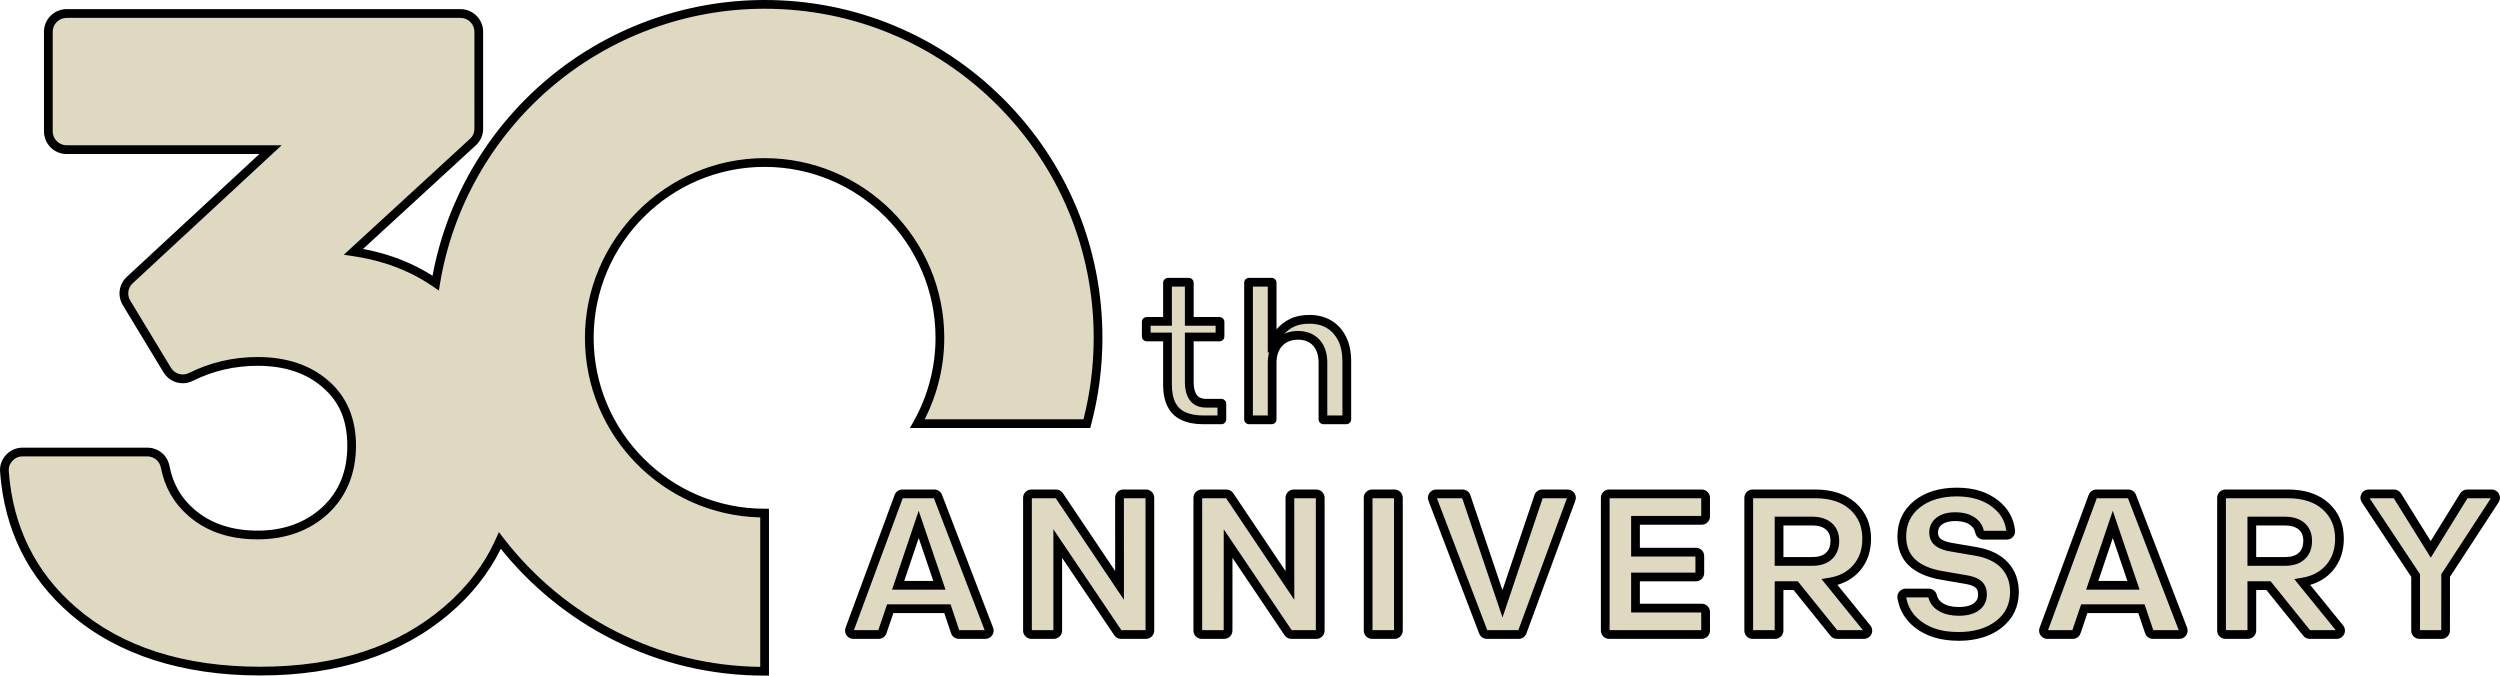<?xml version="1.0" encoding="UTF-8"?>
<svg id="Layer_1" data-name="Layer 1" xmlns="http://www.w3.org/2000/svg" viewBox="0 0 1716.39 463.85">
  <defs>
    <style>
      .cls-1 {
        fill-rule: evenodd;
      }

      .cls-1, .cls-2 {
        fill: #dfd9c2;
      }
    </style>
  </defs>
  <g>
    <g>
      <path class="cls-1" d="M650.46,417.91h-39.27l-5.41,15.89c-.36,1.11-1.36,1.82-2.49,1.82h-17.46c-.91,0-1.68-.4-2.2-1.16-.51-.73-.63-1.57-.31-2.42l33.71-91.2c.37-1.07,1.37-1.76,2.5-1.76h21.89c1.13,0,2.09.66,2.49,1.71l35.06,91.2c.35.85.25,1.73-.27,2.47-.53.76-1.29,1.16-2.19,1.16h-18.2c-1.16,0-2.16-.71-2.53-1.82l-5.32-15.89h0ZM1604.3,435.62h-18.54c-.85,0-1.58-.35-2.07-1l-26.23-32.55h-11.45v30.88c-.01,1.47-1.22,2.67-2.68,2.67h-15.46c-1.45,0-2.66-1.2-2.66-2.67v-91.2c0-1.47,1.21-2.67,2.66-2.67h43c10.96,0,19.61,2.85,25.89,8.54,6.27,5.68,9.42,13.08,9.42,22.22,0,7.98-2.3,14.63-6.85,19.97-4.91,5.73-11.41,8.71-18.62,9.87,8.57,10.55,17.11,21.08,25.67,31.61.66.83.77,1.87.33,2.82-.45.94-1.35,1.51-2.4,1.51h0ZM1568.86,385.45c5,0,8.8-1.25,11.5-3.79,2.66-2.5,3.99-5.94,3.99-10.31s-1.37-7.65-4.12-10.04c-2.77-2.35-6.55-3.57-11.37-3.57h-22.85v27.71h22.85ZM1712.96,343.21l-33.89,51.93-.02,37.82c0,1.47-1.21,2.67-2.67,2.67h-15.27c-1.46,0-2.67-1.2-2.67-2.67l.02-37.82-34.44-51.92c-.56-.84-.61-1.82-.15-2.74.46-.87,1.34-1.4,2.35-1.4h17.41c.96,0,1.78.47,2.27,1.27l22.93,36.83,22.76-36.83c.5-.8,1.32-1.27,2.26-1.27h16.86c1.01,0,1.88.53,2.35,1.4.47.89.42,1.89-.11,2.73h0ZM1470.23,417.91h-39.25l-5.4,15.89c-.37,1.11-1.36,1.82-2.51,1.82h-17.47c-.89,0-1.65-.4-2.18-1.16-.51-.73-.64-1.57-.31-2.42l33.7-91.2c.4-1.07,1.36-1.76,2.52-1.76h21.88c1.12,0,2.1.66,2.49,1.71l35.06,91.2c.34.85.23,1.73-.28,2.47-.52.76-1.28,1.16-2.19,1.16h-18.19c-1.17,0-2.16-.71-2.54-1.82l-5.35-15.89h0ZM1450.55,360.03l-14.11,41.81h28.32l-14.21-41.81h0ZM1308.32,407.15h15.9c1.26,0,2.32.85,2.59,2.07.69,2.98,2.37,5.44,5.08,7.23,3.28,2.18,7.64,3.3,13.06,3.3,5.06,0,9.05-1,11.89-3.1,2.82-2.05,4.25-4.87,4.25-8.45,0-1.78-.3-3.32-.89-4.54-.59-1.27-1.46-2.27-2.62-3.05-1.17-.75-2.41-1.33-3.69-1.73-1.29-.41-2.84-.78-4.65-1.07l-15.61-2.67c-18.61-3.1-27.94-12.02-27.94-26.85,0-9.15,3.48-16.5,10.37-22.08,6.93-5.6,16.03-8.4,27.36-8.4s19.8,2.73,26.7,8.22c6.1,4.85,9.53,11,10.34,18.48.08.77-.14,1.47-.66,2.07-.54.58-1.21.87-1.97.87h-16.08c-1.27,0-2.36-.89-2.63-2.15-.54-2.95-2.09-5.34-4.55-7.2-3.07-2.25-7.11-3.38-12.15-3.38-4.53,0-8.13.96-10.85,2.92-2.69,1.96-4.01,4.62-4.01,8,0,2.97,1.09,5.29,3.28,6.89,2.18,1.58,5.39,2.69,9.64,3.3l15.71,2.68c8.84,1.46,15.53,4.66,20.09,9.54,4.53,4.9,6.78,11.05,6.78,18.41,0,9.15-3.52,16.49-10.6,22.11-7.04,5.58-16.32,8.37-27.86,8.37s-20.52-2.7-27.63-8.13c-6.27-4.78-10.03-10.98-11.28-18.55-.13-.8.1-1.55.61-2.16.53-.6,1.22-.94,2.05-.94h0ZM1279.67,435.62h-18.55c-.81,0-1.54-.35-2.06-1l-26.24-32.55h-11.4l-.03,30.88c0,1.47-1.21,2.67-2.68,2.67h-15.47c-1.46,0-2.66-1.2-2.66-2.67v-91.2c0-1.47,1.2-2.67,2.66-2.67h43.01c10.98,0,19.59,2.85,25.9,8.54,6.27,5.68,9.42,13.08,9.42,22.22,0,7.98-2.28,14.63-6.84,19.97-4.92,5.73-11.4,8.71-18.6,9.87,8.55,10.55,17.08,21.08,25.63,31.61.65.83.78,1.87.35,2.82-.47.94-1.37,1.51-2.43,1.51h0ZM1244.27,385.45c4.96,0,8.77-1.25,11.46-3.79,2.68-2.5,3.99-5.94,3.99-10.31s-1.37-7.65-4.11-10.04c-2.75-2.35-6.57-3.57-11.34-3.57h-22.85v27.71h22.85ZM1104.74,339.08h63.61c1.46,0,2.65,1.2,2.65,2.67v12.83c0,1.45-1.19,2.66-2.65,2.66h-45.48v21.84h41.49c1.49,0,2.66,1.18,2.66,2.65v11.7c0,1.47-1.17,2.67-2.66,2.67h-41.49v21.39h45.48c1.46,0,2.65,1.18,2.65,2.65v12.8c0,1.47-1.19,2.67-2.65,2.67h-63.61c-1.49,0-2.64-1.2-2.64-2.67v-91.2c0-1.47,1.15-2.67,2.64-2.67h0ZM1006.66,340.91l24.89,73.66,24.8-73.66c.35-1.09,1.35-1.82,2.52-1.82h17.4c.9,0,1.69.42,2.19,1.14.52.74.63,1.59.31,2.44l-33.6,91.2c-.4,1.09-1.36,1.76-2.48,1.76h-21.86c-1.12,0-2.11-.66-2.48-1.71l-34.82-91.2c-.33-.87-.22-1.72.29-2.48.52-.72,1.31-1.14,2.21-1.14h18.14c1.15,0,2.15.73,2.49,1.82h0ZM939.31,432.96v-91.2c0-1.47,1.19-2.67,2.66-2.67h15.47c1.46,0,2.64,1.2,2.64,2.67v91.2c0,1.47-1.18,2.67-2.64,2.67h-15.47c-1.47,0-2.66-1.2-2.66-2.67h0ZM906.4,341.75v91.2c0,1.47-1.19,2.67-2.67,2.67h-17.1c-.92,0-1.72-.42-2.24-1.18l-41.23-61.26-.03,59.77c0,1.47-1.2,2.67-2.66,2.67h-15.45c-1.47,0-2.67-1.2-2.67-2.67v-91.2c0-1.47,1.2-2.67,2.67-2.67h16.94c.94,0,1.73.45,2.23,1.17l41.41,61.69-.03-60.19c0-1.47,1.2-2.67,2.67-2.67h15.49c1.47,0,2.67,1.2,2.67,2.67h0ZM789.46,341.75v91.2c0,1.47-1.2,2.67-2.66,2.67h-17.14c-.89,0-1.71-.42-2.18-1.18l-41.28-61.26v59.77c-.01,1.47-1.21,2.67-2.67,2.67h-15.46c-1.47,0-2.66-1.2-2.66-2.67v-91.2c0-1.47,1.19-2.67,2.66-2.67h16.96c.91,0,1.69.45,2.2,1.17l41.4,61.69-.02-60.19c0-1.47,1.21-2.67,2.68-2.67h15.5c1.47,0,2.66,1.2,2.66,2.67h0ZM630.73,360.03l-14.1,41.81h28.32l-14.23-41.81Z"/>
      <path d="M1344.58,439.92c-11.94,0-21.85-2.94-29.45-8.74-6.86-5.23-11.04-12.11-12.42-20.44-.27-1.67.18-3.29,1.28-4.59,1.15-1.3,2.67-2,4.33-2h15.9c2.66,0,4.93,1.81,5.52,4.41.53,2.27,1.78,4.04,3.81,5.4,2.78,1.85,6.62,2.79,11.4,2.79,4.45,0,7.85-.85,10.1-2.51,2.08-1.5,3.03-3.42,3.03-6.04,0-1.32-.2-2.44-.59-3.23-.37-.81-.87-1.39-1.59-1.87-.88-.57-1.88-1.04-2.92-1.36-1.25-.39-2.67-.72-4.23-.97l-15.63-2.67c-20.19-3.36-30.43-13.39-30.43-29.8,0-10.03,3.86-18.24,11.48-24.41,7.44-6.02,17.28-9.07,29.25-9.07s21.16,2.98,28.57,8.87c6.71,5.34,10.56,12.24,11.46,20.5.16,1.61-.33,3.15-1.38,4.36l-.08.09c-1.11,1.19-2.55,1.81-4.16,1.81h-16.08c-2.7,0-4.99-1.86-5.57-4.52-.42-2.25-1.53-4.01-3.43-5.44-2.5-1.83-6-2.77-10.34-2.77-3.93,0-6.9.77-9.1,2.35-1.88,1.37-2.77,3.14-2.77,5.57,0,2.03.65,3.45,2.05,4.47,1.79,1.29,4.58,2.22,8.29,2.75l15.79,2.7c9.42,1.55,16.75,5.07,21.77,10.45,5.04,5.45,7.59,12.33,7.59,20.46,0,10.06-3.95,18.29-11.73,24.46-7.56,5.98-17.55,9.02-29.72,9.02ZM1308.7,410.15c1.2,6.68,4.5,12.01,10.07,16.26,6.62,5.05,15.07,7.51,25.81,7.51s19.53-2.6,25.99-7.72c6.37-5.05,9.46-11.51,9.46-19.76,0-6.67-1.96-12.02-5.98-16.37-4.09-4.38-10.27-7.28-18.37-8.62l-15.73-2.69c-4.6-.65-8.29-1.94-10.89-3.82-2.96-2.16-4.52-5.38-4.52-9.32,0-4.32,1.81-7.93,5.25-10.43,3.22-2.32,7.46-3.49,12.62-3.49,5.65,0,10.33,1.33,13.92,3.96,3.06,2.31,4.95,5.26,5.67,8.77h15.42c-.79-6.52-3.8-11.78-9.18-16.07-6.32-5.02-14.67-7.56-24.83-7.56s-19.13,2.6-25.47,7.73c-6.23,5.05-9.25,11.51-9.25,19.75,0,13.22,8.32,21.04,25.43,23.89l15.62,2.67c1.82.29,3.53.69,5.05,1.17,1.55.49,3.03,1.18,4.41,2.07,1.67,1.12,2.91,2.56,3.72,4.32.77,1.58,1.17,3.55,1.17,5.8,0,4.52-1.9,8.28-5.49,10.88-3.29,2.43-7.89,3.67-13.65,3.67s-10.94-1.28-14.72-3.8c-3.25-2.16-5.36-5.12-6.28-8.8h-15.26ZM1308.32,407.15v3s0,0,0,0v-3ZM1323.89,409.9s0,0,0,0c0,0,0,0,0,0ZM1676.38,438.62h-15.27c-3.12,0-5.67-2.54-5.67-5.67v-36.92s-33.92-51.16-33.92-51.16c-1.15-1.73-1.27-3.88-.33-5.75,1-1.9,2.92-3.04,5.03-3.04h17.41c1.98,0,3.79,1.01,4.82,2.7l20.36,32.71,20.22-32.71c1.07-1.69,2.86-2.69,4.81-2.69h16.86c2.1,0,4.01,1.14,4.99,2.98.97,1.86.89,4.01-.23,5.75l-.02.03-33.4,51.18-.02,36.93c0,3.12-2.54,5.67-5.67,5.67ZM1661.45,432.62h14.61l.02-38.38,34.04-52.16h-16.06l-25.21,40.79-25.39-40.79h-16.58l34.59,52.15v38.39ZM1604.3,438.62h-18.54c-1.78,0-3.4-.79-4.46-2.18l-25.27-31.37h-7.02v27.88c0,3.12-2.55,5.67-5.68,5.67h-15.46c-3.12,0-5.66-2.54-5.66-5.67v-91.2c0-3.13,2.54-5.67,5.66-5.67h43c11.7,0,21.09,3.13,27.9,9.31,6.9,6.26,10.4,14.49,10.4,24.45,0,8.65-2.55,16.02-7.57,21.91-4.01,4.68-9.22,7.96-15.52,9.79l7.46,9.19c5.05,6.22,10.1,12.44,15.15,18.65,1.37,1.73,1.64,4.01.72,5.98-.98,2.02-2.93,3.25-5.12,3.25ZM1586.02,432.74h0s0,0,0,0ZM1585.93,432.62h17.67c-4.89-6.02-9.79-12.06-14.7-18.1l-13.79-16.98,5.13-.82c7.1-1.14,12.76-4.12,16.81-8.86,4.12-4.83,6.13-10.73,6.13-18.01,0-8.31-2.76-14.86-8.43-20-5.68-5.15-13.71-7.76-23.87-7.76h-42.66v90.54h14.79v-33.55h15.9l27.03,33.55ZM1496.3,438.62h-18.19c-2.47,0-4.58-1.51-5.38-3.85l-4.66-13.86h-34.94l-4.71,13.86c-.79,2.34-2.89,3.86-5.35,3.86h-17.47c-1.86,0-3.55-.89-4.64-2.43-1.1-1.58-1.33-3.48-.65-5.23l33.68-91.16c.85-2.26,2.94-3.72,5.33-3.72h21.88c2.39,0,4.47,1.44,5.3,3.67l35.05,91.17c.7,1.75.48,3.67-.61,5.25-1.06,1.55-2.76,2.45-4.65,2.45ZM1405.93,433.08h0s0,0,0,0ZM1478.34,432.62h17.45l-34.81-90.54h-21.43l-33.45,90.54h16.71l6.02-17.71h43.55l5.96,17.71ZM1460.9,341.87s0,0,0,0h0ZM1279.67,438.62h-18.55c-1.72,0-3.33-.78-4.4-2.13l-25.33-31.42h-6.97l-.02,27.88c0,3.12-2.55,5.67-5.68,5.67h-15.47c-3.12,0-5.66-2.54-5.66-5.67v-91.2c0-3.13,2.54-5.67,5.66-5.67h43.01c11.67,0,21.06,3.13,27.91,9.31,6.91,6.26,10.41,14.49,10.41,24.45,0,8.67-2.54,16.04-7.56,21.92-4.03,4.68-9.23,7.96-15.51,9.79,7.53,9.29,15.05,18.57,22.58,27.85,1.37,1.74,1.65,3.94.77,5.93l-.06.13c-.98,1.96-2.94,3.17-5.12,3.17ZM1261.31,432.62h17.67c-8.38-10.33-16.78-20.68-25.18-31.06l-3.26-4.03,5.12-.82c7.17-1.15,12.67-4.05,16.81-8.86,4.11-4.81,6.12-10.71,6.12-18.01,0-8.32-2.76-14.86-8.43-20-5.79-5.22-13.6-7.76-23.88-7.76h-42.67v90.54h14.81l.03-33.55h15.83l27.05,33.55ZM1168.35,438.62h-63.61c-3.11,0-5.64-2.54-5.64-5.67v-91.2c0-3.13,2.53-5.67,5.64-5.67h63.61c3.12,0,5.65,2.54,5.65,5.67v12.83c0,3.12-2.54,5.66-5.65,5.66h-42.48v15.84h38.49c3.12,0,5.66,2.54,5.66,5.65v11.7c0,3.13-2.54,5.67-5.66,5.67h-38.49v15.39h42.48c3.12,0,5.65,2.53,5.65,5.65v12.8c0,3.13-2.54,5.67-5.65,5.67ZM1105.09,432.62h62.9v-12.12h-48.13v-27.39h44.15v-11.03h-44.15v-27.84h48.13v-12.16h-62.9v90.54ZM1042.68,438.62h-21.86c-2.39,0-4.52-1.49-5.31-3.71l-34.79-91.13c-.67-1.79-.46-3.64.59-5.21,1.14-1.61,2.84-2.48,4.7-2.48h18.14c2.45,0,4.59,1.56,5.34,3.89l22.03,65.21,21.96-65.23c.74-2.3,2.9-3.87,5.36-3.87h17.4c1.89,0,3.59.89,4.66,2.44,1.06,1.53,1.3,3.42.66,5.17l-33.6,91.2c-.82,2.25-2.9,3.72-5.3,3.72ZM1021.15,432.83h0s0,0,0,0ZM1021.07,432.62h21.36l33.36-90.54h-16.67l-27.56,81.87-27.66-81.87h-17.38l34.56,90.54ZM1059.2,341.83h0s0,0,0,0ZM957.43,438.62h-15.47c-3.12,0-5.66-2.54-5.66-5.67v-91.2c0-3.13,2.54-5.67,5.66-5.67h15.47c3.11,0,5.64,2.54,5.64,5.67v91.2c0,3.13-2.53,5.67-5.64,5.67ZM942.3,432.62h14.77v-90.54h-14.77v90.54ZM903.73,438.62h-17.1c-1.93,0-3.65-.91-4.72-2.5l-35.75-53.12-.02,49.95c0,3.12-2.54,5.67-5.66,5.67h-15.45c-3.13,0-5.67-2.54-5.67-5.67v-91.2c0-3.13,2.54-5.67,5.67-5.67h16.94c1.91,0,3.62.9,4.7,2.48l35.93,53.53-.02-50.33c0-3.13,2.54-5.67,5.67-5.67h15.49c3.12,0,5.67,2.54,5.67,5.67v91.2c0,3.13-2.54,5.67-5.67,5.67ZM886.79,432.62h16.61v-90.54h-14.82l.03,69.72-46.8-69.72h-16.45v90.54h14.78l.03-69.26,46.62,69.26ZM786.8,438.62h-17.14c-1.94,0-3.69-.95-4.7-2.55l-35.76-53.08v49.95c0,3.12-2.55,5.67-5.67,5.67h-15.46c-3.12,0-5.66-2.54-5.66-5.67v-91.2c0-3.13,2.54-5.67,5.66-5.67h16.96c1.87,0,3.57.9,4.66,2.46l35.93,53.54-.02-50.33c0-3.13,2.55-5.67,5.68-5.67h15.5c3.12,0,5.66,2.54,5.66,5.67v91.2c0,3.13-2.54,5.67-5.66,5.67ZM769.88,432.62h16.59v-90.54h-14.84l.02,69.72-46.79-69.72h-16.44v90.54h14.78v-69.26s46.68,69.26,46.68,69.26ZM676.51,438.62h-18.2c-2.44,0-4.6-1.56-5.37-3.88l-4.63-13.84h-34.97l-4.72,13.86c-.75,2.29-2.9,3.85-5.33,3.85h-17.46c-1.91,0-3.62-.9-4.68-2.48-1.05-1.51-1.29-3.4-.64-5.14l33.71-91.2c.77-2.2,2.92-3.72,5.32-3.72h21.89c2.37,0,4.45,1.43,5.3,3.64l35.06,91.2c.71,1.71.48,3.7-.62,5.27-1.06,1.54-2.76,2.43-4.64,2.43ZM676.19,433.13s0,0,0,.01h0ZM602.93,432.86h0s0,0,0,0ZM658.55,432.62h17.45l-34.81-90.54h-21.43l-33.46,90.54h16.71l6.03-17.71h43.58l5.93,17.71ZM619.85,341.83h0s0,0,0,0ZM1468.94,404.83h-36.69l18.28-54.16,18.41,54.16ZM1440.61,398.83h19.95l-10.01-29.45-9.94,29.45ZM649.15,404.83h-36.69l18.26-54.16,18.43,54.16ZM620.81,398.83h19.95l-10.02-29.45-9.93,29.45ZM1568.86,388.45h-25.85v-33.71h25.85c5.48,0,9.95,1.44,13.31,4.29,3.45,2.98,5.18,7.12,5.18,12.33s-1.66,9.42-4.93,12.49c-3.24,3.05-7.8,4.6-13.55,4.6ZM1549.01,382.45h19.85c4.23,0,7.32-.97,9.44-2.97,2.05-1.92,3.04-4.58,3.04-8.12s-1.01-5.97-3.09-7.77c-2.21-1.88-5.38-2.84-9.4-2.84h-19.85v21.71ZM1244.27,388.45h-25.85v-33.71h25.85c5.5,0,9.97,1.45,13.29,4.3,3.43,2.99,5.15,7.12,5.15,12.32s-1.66,9.44-4.94,12.5c-3.23,3.05-7.78,4.6-13.51,4.6ZM1224.43,382.45h19.85c4.21,0,7.29-.97,9.4-2.97,2.05-1.92,3.04-4.57,3.04-8.12s-1.01-5.97-3.08-7.78c-2.19-1.88-5.35-2.84-9.37-2.84h-19.85v21.71Z"/>
    </g>
    <g>
      <path class="cls-1" d="M524.94,3c-113.63,0-207.9,82.78-225.83,191.32-10.31-7.09-21.65-12.58-34.05-16.43-7.13-2.21-14.59-3.87-22.38-5.02,27.31-25.11,54.64-50.2,81.97-75.3,2.67-2.46,4.05-5.59,4.05-9.24V21.81c0-6.9-5.64-12.54-12.54-12.54H45.73c-6.91,0-12.54,5.64-12.54,12.54v68.38c0,6.9,5.63,12.55,12.54,12.55h139.97l-96.62,89.52c-4.41,4.1-5.32,10.56-2.2,15.7l27.9,46.06c3.39,5.6,10.47,7.65,16.32,4.73,14.19-7.07,29.44-10.62,45.7-10.62,19.45,0,35.03,5.23,46.84,15.69,11.91,10.35,17.76,24.45,17.76,42.24s-6.06,33.12-18.17,44.41c-12.14,11.19-27.61,16.83-46.43,16.83s-33.74-5.14-45.56-15.46c-9.48-8.26-15.41-18.67-17.84-31.33-1.15-5.96-6.23-10.17-12.31-10.17H15.55c-3.62,0-6.72,1.36-9.2,4.01-2.45,2.65-3.59,5.84-3.32,9.45,2.91,39.15,18.74,71.06,47.5,95.77,31.89,27.39,74.64,41.19,128.16,41.19s95.34-13.89,127.96-41.71c16.21-13.72,28.38-29.7,36.54-47.92,41.84,54.55,107.67,89.73,181.74,89.73v-108.58c-66.47,0-120.36-53.88-120.36-120.34s53.89-120.36,120.36-120.36,120.35,53.88,120.35,120.36c0,21.42-5.65,41.51-15.47,58.93h116.37c5-18.8,7.68-38.55,7.68-58.93,0-126.44-102.51-228.93-228.93-228.93Z"/>
      <path d="M527.94,463.85h-3c-36.69,0-71.78-8.32-104.31-24.73-29.56-14.91-56.02-36.4-76.79-62.32-8.28,16.76-20.12,31.72-35.25,44.53-33.01,28.15-76.72,42.42-129.9,42.42s-97.74-14.1-130.11-41.91C19.33,396.71,3,363.8.05,324.02c-.33-4.4,1.09-8.45,4.11-11.71,3.04-3.26,6.98-4.97,11.4-4.97h85.54c7.56,0,13.83,5.18,15.26,12.6,2.31,12.07,7.83,21.76,16.87,29.64,11.19,9.77,25.86,14.73,43.59,14.73s32.86-5.4,44.4-16.04c11.57-10.79,17.21-24.6,17.21-42.21s-5.47-30.2-16.73-39.97c-11.22-9.93-26.31-14.95-44.88-14.95-15.71,0-30.63,3.47-44.36,10.31-7.3,3.64-16,1.12-20.23-5.86l-27.9-46.06c-3.86-6.37-2.74-14.37,2.73-19.45l91.01-84.33H45.73c-8.57,0-15.54-6.97-15.54-15.55V21.81c0-8.57,6.97-15.54,15.54-15.54h270.44c8.57,0,15.54,6.97,15.54,15.54v66.52c0,4.46-1.74,8.42-5.02,11.45-25.83,23.72-51.65,47.43-77.45,71.15,5.78,1.08,11.38,2.45,16.72,4.11,11.06,3.43,21.47,8.22,31,14.27,9.64-51.81,36.95-99.11,77.24-133.62C416.12,19.77,469.66,0,524.94,0c61.95,0,120.19,24.12,164,67.93,43.81,43.81,67.94,102.05,67.94,164,0,20.2-2.62,40.28-7.78,59.7l-.59,2.23h-123.82l2.52-4.47c9.87-17.5,15.08-37.37,15.08-57.46,0-64.71-52.64-117.36-117.35-117.36s-117.36,52.65-117.36,117.36,52.65,117.34,117.36,117.34h3v114.58ZM342.52,365.31l3.06,3.99c20.66,26.93,47.55,49.23,77.76,64.47,30.79,15.53,63.95,23.63,98.6,24.07v-102.6c-66.64-1.6-120.36-56.3-120.36-123.31s55.34-123.36,123.36-123.36,123.35,55.34,123.35,123.36c0,19.42-4.64,38.65-13.45,55.93h109.04c4.64-18.22,7-37.02,7-55.93,0-60.35-23.5-117.08-66.18-159.76-42.67-42.67-99.41-66.17-159.75-66.17-53.85,0-106.01,19.26-146.85,54.24-40.4,34.59-67.4,82.39-76.02,134.57l-.77,4.66-3.89-2.68c-10.06-6.92-21.24-12.32-33.24-16.04-6.91-2.14-14.29-3.79-21.93-4.92l-6.22-.92,4.63-4.26c27.31-25.11,54.64-50.2,81.97-75.3,2.07-1.91,3.08-4.21,3.08-7.03V21.81c0-5.26-4.28-9.54-9.54-9.54H45.73c-5.26,0-9.54,4.28-9.54,9.54v68.38c0,5.26,4.28,9.55,9.54,9.55h147.63l-102.23,94.72c-3.36,3.12-4.05,8.03-1.68,11.94l27.9,46.06c2.6,4.29,7.94,5.84,12.42,3.6,14.57-7.26,30.39-10.94,47.04-10.94,20.07,0,36.5,5.53,48.83,16.44,12.45,10.81,18.77,25.78,18.77,44.48s-6.44,34.78-19.13,46.61c-12.7,11.71-29,17.64-48.48,17.64s-35.22-5.45-47.54-16.2c-9.94-8.67-16.27-19.78-18.81-33.03-.88-4.55-4.73-7.73-9.37-7.73H15.55c-2.79,0-5.08,1-7,3.06-1.9,2.05-2.73,4.41-2.52,7.18,2.83,38.13,18.47,69.66,46.47,93.72,31.26,26.85,73.72,40.46,126.2,40.46s94.11-13.79,126.01-40.99c15.77-13.35,27.8-29.12,35.75-46.86l2.06-4.59Z"/>
    </g>
  </g>
  <g>
    <g>
      <path class="cls-2" d="M826.16,288.26c-5.39,0-10.02-.88-13.74-2.62-3.58-1.67-6.2-4.17-8.03-7.66-1.88-3.6-2.84-8.28-2.84-13.9v-32.73h-14.05c-.31,0-.37-.06-.41-.11-.06-.06-.13-.13-.13-.43v-9.63c0-.31.07-.38.12-.43.04-.04.11-.11.42-.11h14.05v-26.36c0-.26.04-.3.1-.36.17-.16.27-.19.44-.19h13.87c.32,0,.39.07.43.11s.11.11.11.43v26.36h20.7c.17,0,.2.02.28.11.05.05.12.12.12.43v9.63c0,.31-.07.37-.11.41-.1.1-.12.12-.29.12h-20.7v31.03c0,4.14.8,7.51,2.37,10.02,1.28,2.03,3.93,4.45,9.27,4.45h10.33c.17,0,.2.03.28.1.1.1.12.14.12.29v10.47c0,.31-.07.38-.12.43-.08.08-.11.11-.28.11h-12.32Z"/>
      <path d="M813.5,196.75v26.9h21.09v4.7h-21.09v34.03c0,4.78.93,8.58,2.84,11.63,1.68,2.67,5.09,5.84,11.8,5.84h7.73v5.41h-9.71c-4.95,0-9.15-.79-12.47-2.34-2.96-1.38-5.13-3.45-6.63-6.33-1.66-3.17-2.5-7.38-2.5-12.51v-35.73h-14.59v-4.7h14.59v-26.9h8.94M815.96,190.75h-13.87c-.95,0-1.78.33-2.48.99-.71.66-1.06,1.51-1.06,2.55v23.36h-11.05c-1.03,0-1.88.32-2.54.99-.66.66-1,1.51-1,2.55v9.63c0,1.04.34,1.89,1,2.54.66.67,1.51.99,2.54.99h11.05v29.73c0,6.14,1.06,11.23,3.18,15.29,2.12,4.06,5.27,7.05,9.42,8.99,4.15,1.94,9.15,2.9,15.01,2.9h12.32c.94,0,1.74-.32,2.4-.99.66-.66,1-1.51,1-2.55v-10.47c0-.94-.34-1.75-1-2.41-.66-.66-1.46-.99-2.4-.99h-10.33c-3.21,0-5.45-1.02-6.73-3.04-1.27-2.03-1.91-4.84-1.91-8.42v-28.03h17.7c.94,0,1.74-.33,2.4-.99.66-.65,1-1.51,1-2.54v-9.63c0-1.04-.34-1.89-1-2.55-.66-.66-1.46-.99-2.4-.99h-17.7v-23.36c0-1.04-.32-1.89-.99-2.55-.66-.66-1.52-.99-2.55-.99h0Z"/>
    </g>
    <g>
      <path class="cls-2" d="M908.68,288.26c-.16,0-.2-.03-.28-.11-.05-.05-.12-.12-.12-.43v-38.64c0-5.74-1.49-10.34-4.43-13.66-3.04-3.44-7.32-5.19-12.72-5.19s-9.58,1.71-12.85,5.09c-3.24,3.35-4.88,7.98-4.88,13.76v38.64c0,.32-.07.39-.11.43-.08.08-.11.11-.29.11h-15.28c-.32,0-.39-.07-.43-.11-.04-.04-.11-.11-.11-.43v-93.42c0-.32.07-.39.11-.43.05-.05.11-.11.43-.11h15.28c.17,0,.21.03.29.12.04.04.1.1.1.43v40.03l5.29-6.25c2.27-2.69,5.09-4.86,8.37-6.46,3.25-1.58,7.28-2.39,11.99-2.39,5.01,0,9.48,1.12,13.29,3.34,3.82,2.23,6.76,5.4,8.97,9.68,2.22,4.32,3.34,9.69,3.34,15.96v39.5c0,.32-.07.39-.11.43-.03.03-.11.11-.43.11h-15.44Z"/>
      <path d="M870.4,196.75v45.76l1.08-1.27c-.72,2.37-1.08,4.98-1.08,7.83v36.18h-10.22v-88.5h10.22M899.05,222.23c4.53,0,8.39.96,11.77,2.93,3.32,1.94,5.88,4.71,7.81,8.46,2,3.9,3.01,8.81,3.01,14.6v37.03h-10.37v-36.18c0-6.49-1.74-11.76-5.18-15.65-2.5-2.83-7.13-6.2-14.97-6.2-3.49,0-6.64.66-9.41,1.97,1.87-1.99,4.1-3.63,6.66-4.88,2.84-1.38,6.43-2.08,10.67-2.08M873.01,190.75h-15.28c-1.04,0-1.89.33-2.55.99-.66.66-.99,1.51-.99,2.55v93.42c0,1.04.32,1.89.99,2.55.66.66,1.51.99,2.55.99h15.28c.95,0,1.75-.32,2.41-.99.66-.66.98-1.51.98-2.55v-38.64c0-5,1.35-8.89,4.04-11.68,2.69-2.78,6.25-4.17,10.69-4.17s8.01,1.39,10.47,4.17c2.46,2.78,3.68,6.68,3.68,11.68v38.64c0,1.04.34,1.89,1,2.55.66.66,1.46.99,2.4.99h15.44c1.03,0,1.89-.32,2.55-.99.66-.66.99-1.51.99-2.55v-39.5c0-6.79-1.23-12.57-3.68-17.34-2.46-4.77-5.83-8.4-10.12-10.9-4.29-2.5-9.23-3.75-14.8-3.75-5.18,0-9.62.9-13.3,2.69-3.68,1.79-6.8,4.2-9.35,7.22v-31.84c0-1.04-.32-1.89-.98-2.55-.66-.66-1.46-.99-2.41-.99h0Z"/>
    </g>
  </g>
</svg>